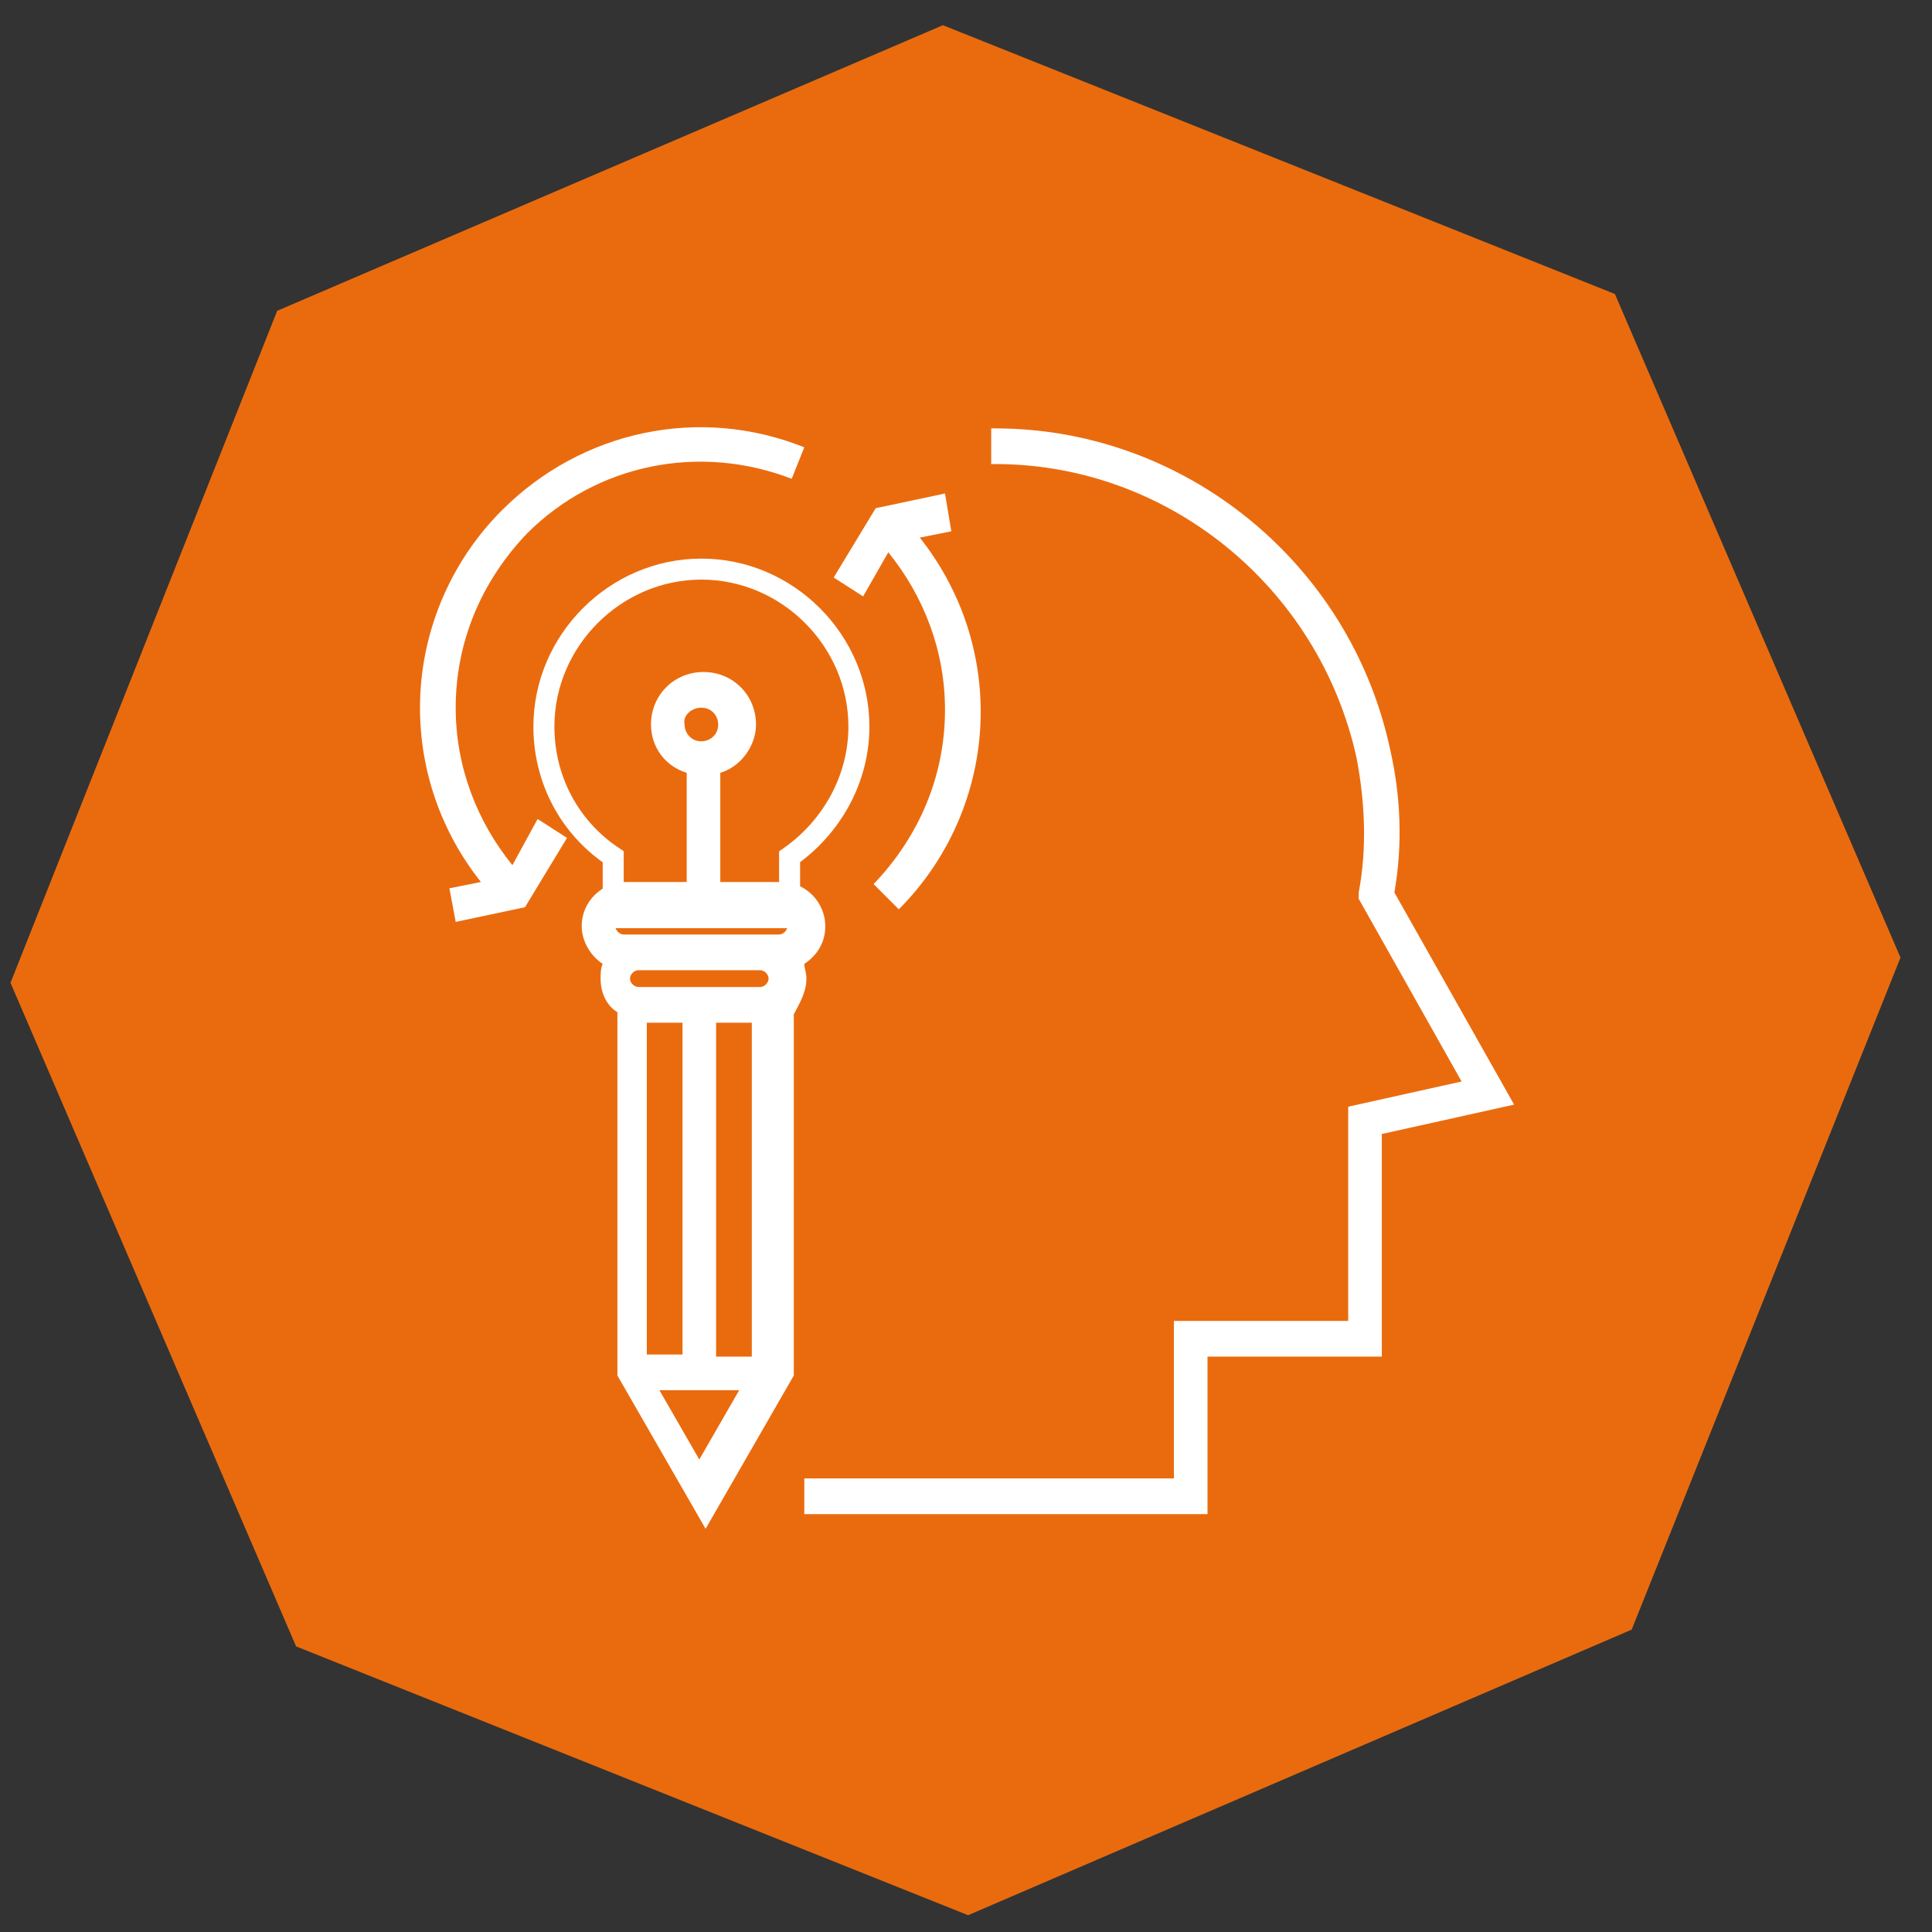 <?xml version="1.0" encoding="UTF-8"?> <!-- Generator: Adobe Illustrator 22.1.0, SVG Export Plug-In . SVG Version: 6.00 Build 0) --> <svg xmlns="http://www.w3.org/2000/svg" xmlns:xlink="http://www.w3.org/1999/xlink" id="Livello_1" x="0px" y="0px" viewBox="0 0 92 92" style="enable-background:new 0 0 92 92;" xml:space="preserve"><rect x="0" y="0" width="92" height="92" fill="#333333" stroke="none"/> <style type="text/css"> .st0{fill:#EA6B0E;} .st1{fill:none;stroke:#FFFFFF;stroke-miterlimit:10;} .st2{fill:#FFFFFF;} </style> <g> <polygon class="st0" points="77.7,77.6 46.1,91.2 14.1,78.4 0.5,46.8 13.2,14.8 44.9,1.2 76.9,14 90.5,45.6 "></polygon> <g> <path class="st1" d="M37.5,43.7h-8.3v-2.9c-2.1-1.4-3.3-3.7-3.3-6.2c0-4.1,3.4-7.5,7.5-7.5c4.1,0,7.5,3.4,7.5,7.5 c0,2.5-1.3,4.8-3.3,6.2V43.7z"></path> <g> <path class="st2" d="M38.4,46.6c0-0.3-0.1-0.5-0.1-0.7c0.6-0.4,1-1,1-1.8c0-1.1-0.9-2.1-2.1-2.1h-2.9v-5.2c1-0.3,1.7-1.3,1.7-2.3 c0-1.4-1.1-2.5-2.5-2.5c-1.4,0-2.5,1.1-2.5,2.5c0,1.1,0.7,2,1.7,2.3V42h-2.9c-1.1,0-2.1,0.9-2.1,2.1c0,0.7,0.4,1.4,1,1.8 c-0.1,0.2-0.1,0.5-0.1,0.7c0,0.7,0.3,1.3,0.8,1.6v17.3l4.2,7.3l4.2-7.3V48.3C38,47.9,38.4,47.3,38.4,46.6z M33.4,33.7 c0.5,0,0.8,0.4,0.8,0.8c0,0.5-0.4,0.8-0.8,0.8c-0.5,0-0.8-0.4-0.8-0.8C32.5,34.1,32.9,33.7,33.4,33.7z M35.8,64.6h-1.7V48.7h1.7 V64.6z M30.8,64.6V48.7h1.7v15.8H30.8z M30.4,47c-0.2,0-0.4-0.2-0.4-0.4c0-0.2,0.2-0.4,0.4-0.4h5.8c0.2,0,0.4,0.2,0.4,0.4 c0,0.2-0.2,0.4-0.4,0.4H30.4z M29.6,43.7h7.5c0.2,0,0.4,0.2,0.4,0.4s-0.2,0.4-0.4,0.4h-0.8h-5.8h-0.8c-0.2,0-0.4-0.2-0.4-0.4 S29.4,43.7,29.6,43.7z M31.4,66.2h3.8l-1.9,3.3L31.4,66.2z"></path> <path class="st2" d="M42.3,26.3c1.7,2.1,2.7,4.7,2.7,7.5c0,3.1-1.2,6-3.4,8.3l1.2,1.2c2.5-2.5,3.9-5.9,3.9-9.4c0-3-1-5.9-2.9-8.3 l1.5-0.3L45,23.5l-3.3,0.7l-2,3.3l1.4,0.9L42.3,26.3z"></path> <path class="st2" d="M24.4,41.2c-1.7-2.1-2.7-4.7-2.7-7.5c0-3.1,1.2-6,3.4-8.3c3.3-3.3,8.2-4.3,12.6-2.6l0.6-1.5 c-5-2-10.6-0.8-14.4,3c-2.5,2.5-3.9,5.9-3.9,9.4c0,3,1,5.9,2.9,8.3l-1.5,0.3l0.3,1.6l3.3-0.7l2-3.3l-1.4-0.9L24.4,41.2z"></path> <path class="st2" d="M66.4,42.5c0.4-2.3,0.3-4.6-0.2-6.8c-1.9-8.9-9.8-15.3-18.8-15.3c-0.1,0-0.2,0-0.2,0l0,1.7 c8.3-0.1,15.6,5.8,17.4,14c0.4,2.1,0.5,4.3,0.1,6.4l0,0.3l4.9,8.7l-5.4,1.2v10.2h-8.3v7.5H38.3v1.7h19.2v-7.5h8.3V54l6.3-1.4 L66.4,42.5z"></path> </g> </g> </g> </svg> 